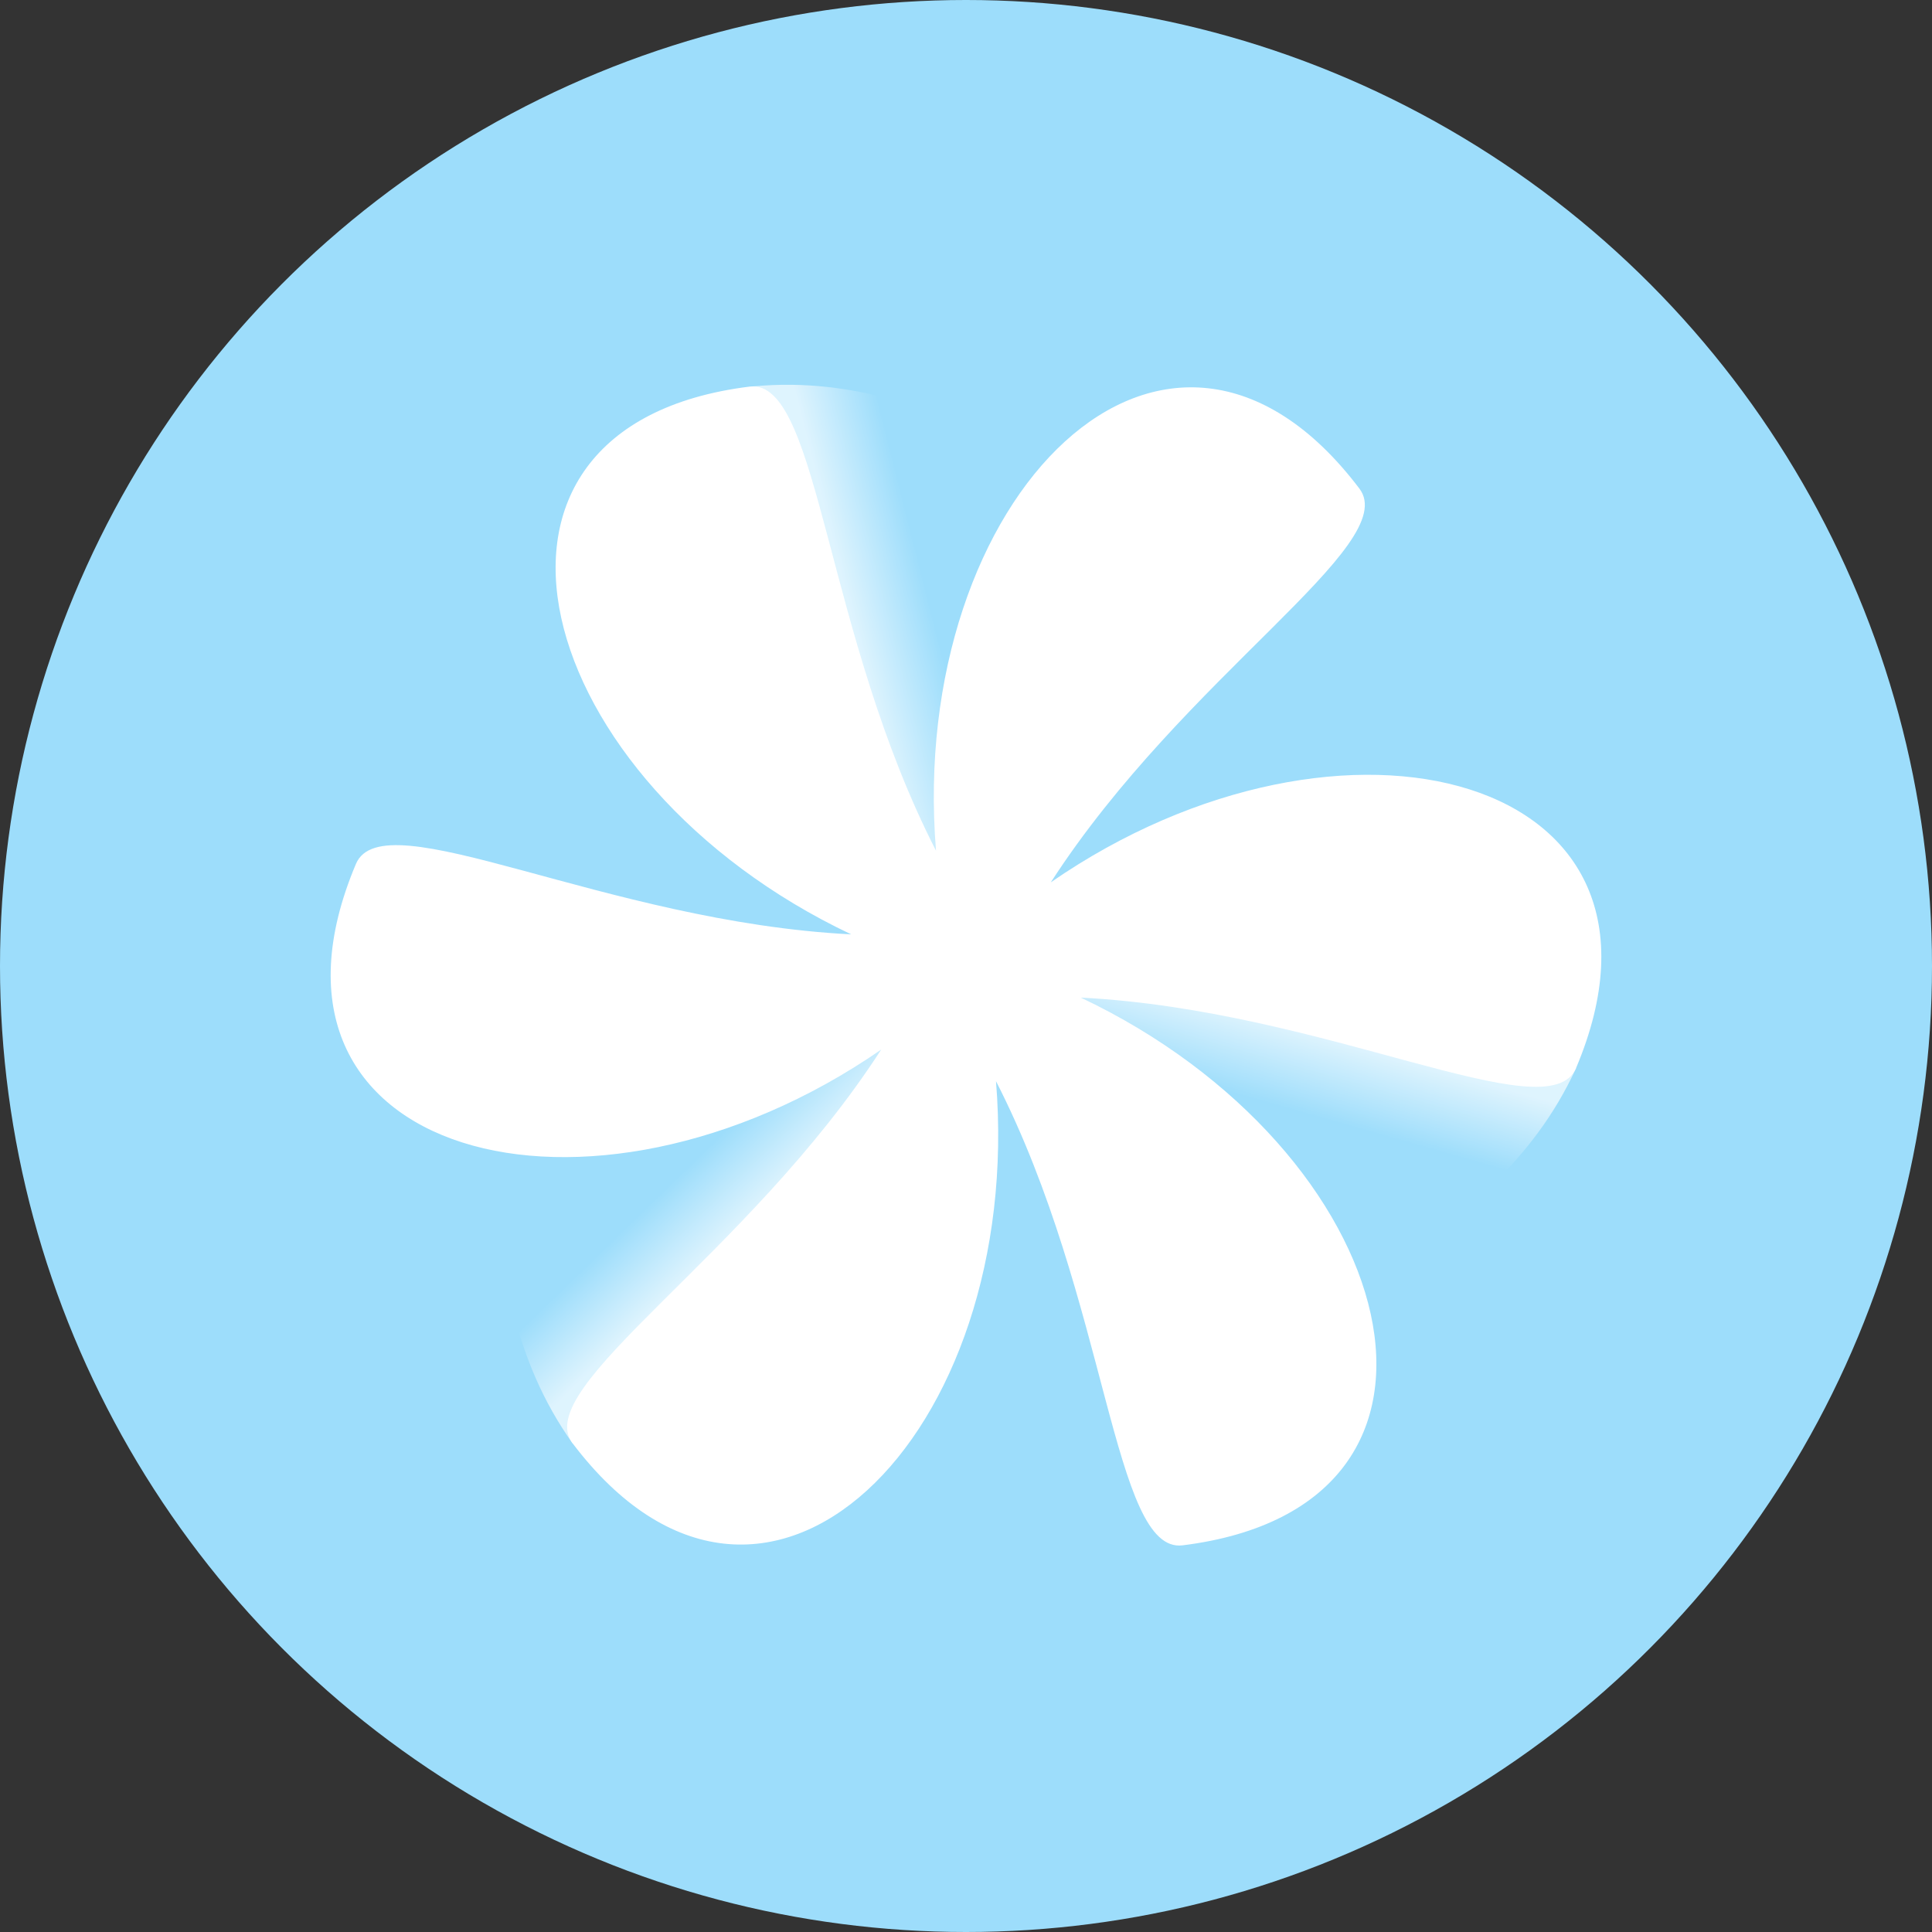 <svg xmlns="http://www.w3.org/2000/svg" width="100" height="100" xmlns:xlink="http://www.w3.org/1999/xlink"><rect width="100%" height="100%" fill="#333333" stroke="none"/><defs><linearGradient id="a"><stop offset="0" stop-color="#fff" stop-opacity="0"/><stop offset=".85" stop-color="#fff" stop-opacity="0"/><stop offset="1" stop-color="#fff" stop-opacity=".667"/></linearGradient><linearGradient id="b" x1="4.874" x2="9.892" y1="229.456" y2="234.626" xlink:href="#a" gradientUnits="userSpaceOnUse" gradientTransform="translate(0 129.843) scale(3.78)"/></defs><g transform="translate(0 -952.362)"><ellipse cx="50" cy="1002.362" fill="#9dddfb" ry="50" rx="50" color="#000" overflow="visible"/><path id="c" fill="url(#b)" stroke-opacity=".955" d="M18.423 997.08c9.425 11.75 4.968 21.2 11.212 29.988L50 1002.362z"/><use id="d" width="100%" height="100%" xlink:href="#c" transform="rotate(-60 50 1002.362)"/><use id="e" width="100%" height="100%" xlink:href="#d" transform="rotate(-60 50 1002.362)"/><use id="f" width="100%" height="100%" xlink:href="#e" transform="rotate(-60 50 1002.362)"/><use id="g" width="100%" height="100%" xlink:href="#f" transform="rotate(-60 50.092 1002.18)"/><use width="100%" height="100%" xlink:href="#g" transform="rotate(-60 50.112 1002.534)"/><path fill="#fff" d="M38.99 972.362c-.066 0-.134.003-.203.012-16.35 2.037-11.365 20.47 5.27 28.35-12.735-.638-24.216-7.003-25.634-3.645-6.41 15.173 12.044 20.075 27.187 9.61-6.92 10.71-18.174 17.47-15.975 20.375 9.94 13.14 23.41-.392 21.918-18.74 5.814 11.35 6.042 24.475 9.66 24.024 16.348-2.037 11.365-20.47-5.27-28.35 12.734.64 24.216 7.003 25.634 3.645 6.41-15.177-12.044-20.078-27.187-9.612 6.92-10.71 18.173-17.47 15.974-20.377-9.938-13.14-23.41.392-21.917 18.738-5.703-11.13-6.032-23.97-9.456-24.032z"/></g></svg>
